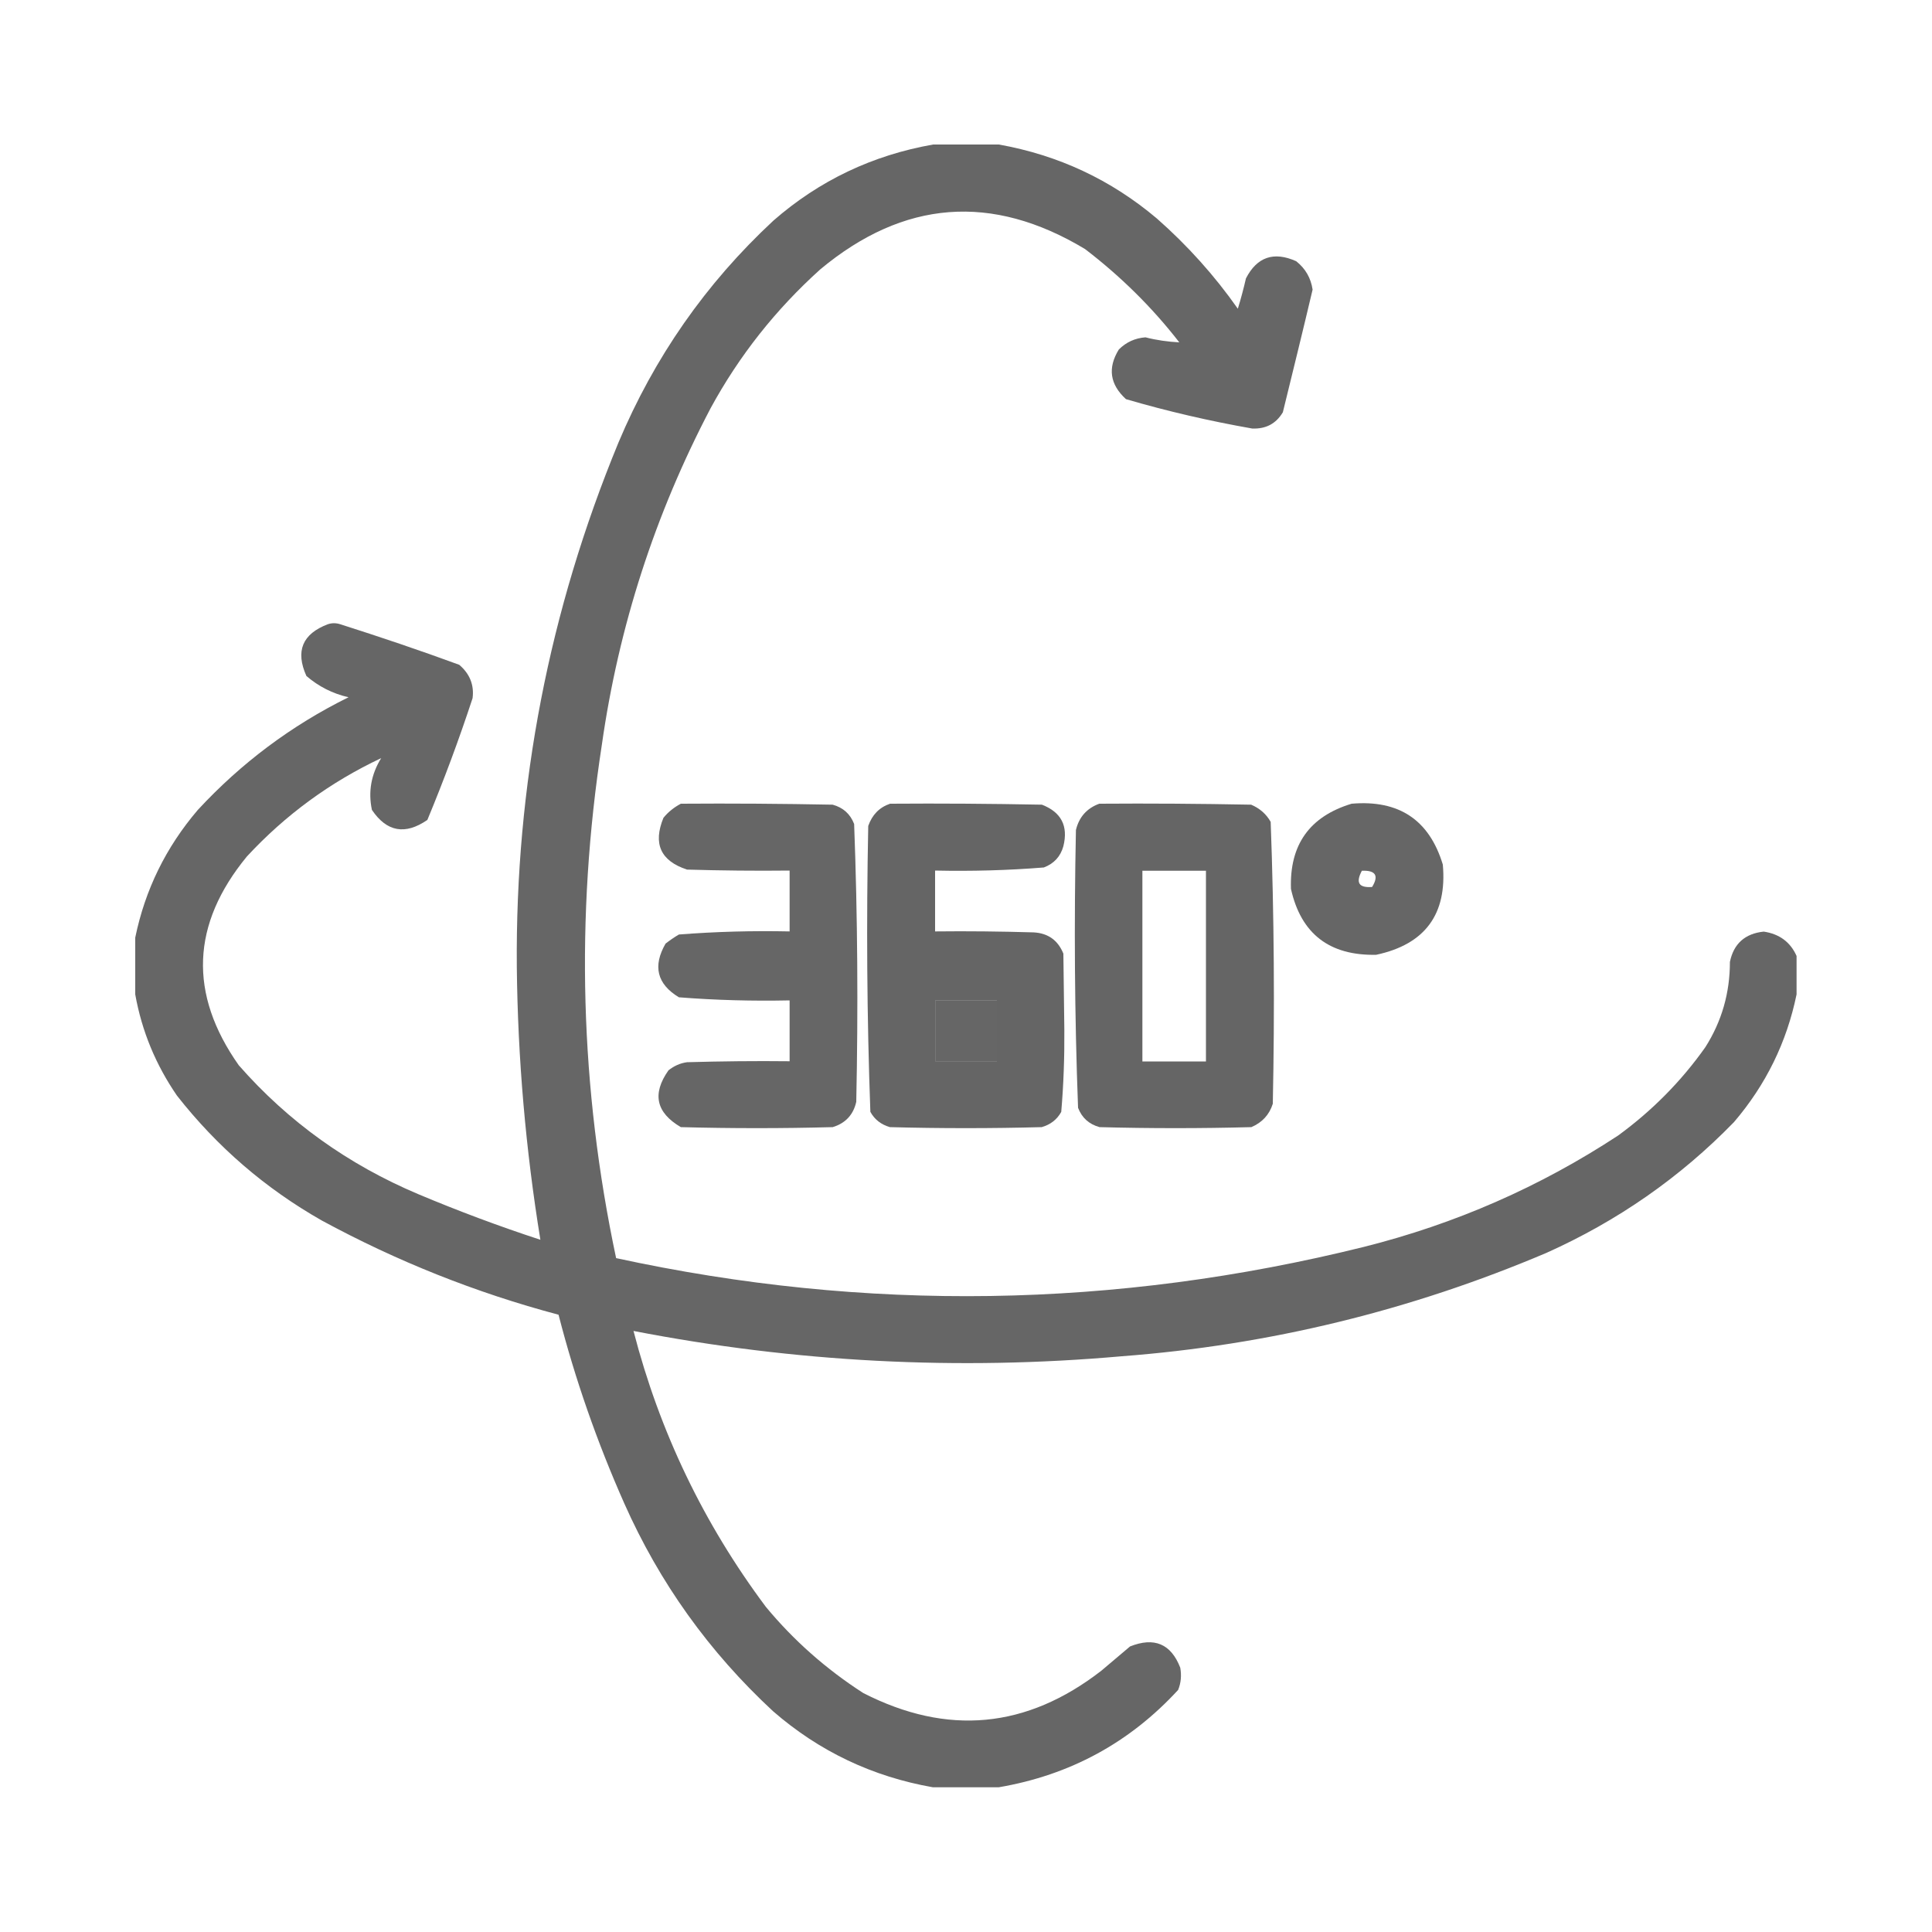 <?xml version="1.0" encoding="utf-8"?>
<!-- Generator: Adobe Illustrator 26.0.1, SVG Export Plug-In . SVG Version: 6.00 Build 0)  -->
<svg version="1.1" id="Layer_1" xmlns="http://www.w3.org/2000/svg" xmlns:xlink="http://www.w3.org/1999/xlink" x="0px" y="0px"
	 viewBox="0 0 100 100" style="enable-background:new 0 0 100 100;" xml:space="preserve">
<style type="text/css">
	.st0{display:none;}
	.st1{display:inline;fill-rule:evenodd;clip-rule:evenodd;}
	.st2{opacity:0.601;fill-rule:evenodd;clip-rule:evenodd;enable-background:new    ;}
	.st3{opacity:0.599;fill-rule:evenodd;clip-rule:evenodd;enable-background:new    ;}
	.st4{opacity:0.605;fill-rule:evenodd;clip-rule:evenodd;enable-background:new    ;}
	.st5{opacity:0.604;fill-rule:evenodd;clip-rule:evenodd;enable-background:new    ;}
</style>
<g id="Guides" class="st0">
	<rect class="st1" width="7" height="7"/>
	<rect x="93" class="st1" width="7" height="7"/>
	<rect y="93" class="st1" width="7" height="7"/>
	<rect x="93" y="93" class="st1" width="7" height="7"/>
</g>
<g>
	<path class="st2" d="M48.3,7.48c1.14,0,2.26,0,3.4,0c3.08,0.55,5.8,1.82,8.18,3.83c1.59,1.4,2.99,2.96,4.19,4.67
		c0.16-0.52,0.3-1.05,0.42-1.57c0.57-1.11,1.44-1.41,2.6-0.89c0.48,0.38,0.76,0.87,0.85,1.47c-0.5,2.12-1.02,4.23-1.54,6.35
		c-0.36,0.6-0.89,0.87-1.59,0.84c-2.21-0.39-4.38-0.89-6.53-1.52c-0.83-0.76-0.96-1.61-0.37-2.57c0.38-0.38,0.84-0.59,1.38-0.63
		c0.58,0.15,1.17,0.23,1.75,0.26c-1.41-1.82-3.05-3.43-4.88-4.83c-4.82-2.9-9.39-2.54-13.7,1.05c-2.31,2.08-4.2,4.47-5.68,7.19
		c-2.88,5.49-4.76,11.3-5.63,17.43c-1.37,8.9-1.13,17.75,0.74,26.56c12.94,2.81,25.84,2.61,38.7-0.58
		c4.74-1.19,9.12-3.11,13.17-5.77c1.75-1.28,3.26-2.8,4.51-4.57c0.85-1.34,1.27-2.81,1.27-4.41c0.19-0.94,0.78-1.47,1.75-1.57
		c0.81,0.12,1.38,0.54,1.7,1.26c0,0.66,0,1.33,0,1.99c-0.51,2.48-1.59,4.68-3.24,6.61c-2.79,2.87-6.03,5.12-9.71,6.77
		c-7.02,2.98-14.34,4.77-21.98,5.35c-8.48,0.75-16.91,0.31-25.27-1.31c1.35,5.22,3.63,9.97,6.85,14.28
		c1.44,1.74,3.13,3.23,5.04,4.46c4.36,2.23,8.46,1.84,12.32-1.15c0.5-0.42,0.99-0.84,1.49-1.26c1.25-0.5,2.12-0.14,2.6,1.1
		c0.07,0.4,0.04,0.78-0.11,1.15c-2.51,2.73-5.6,4.41-9.29,5.04c-1.14,0-2.26,0-3.4,0c-3.13-0.55-5.89-1.86-8.28-3.94
		c-3.31-3.07-5.87-6.64-7.7-10.76c-1.4-3.16-2.54-6.41-3.4-9.76c-4.29-1.14-8.37-2.77-12.26-4.88c-2.92-1.66-5.41-3.81-7.49-6.46
		C8.06,55.11,7.34,53.37,7,51.47c0-0.98,0-1.96,0-2.94c0.51-2.48,1.59-4.68,3.24-6.61c2.24-2.42,4.84-4.37,7.8-5.83
		c-0.83-0.19-1.55-0.56-2.18-1.1c-0.58-1.29-0.21-2.18,1.11-2.68c0.21-0.07,0.42-0.07,0.64,0c2.07,0.66,4.12,1.35,6.16,2.1
		c0.54,0.46,0.78,1.04,0.69,1.73c-0.7,2.13-1.48,4.23-2.34,6.3c-1.15,0.79-2.1,0.62-2.87-0.52c-0.2-0.94-0.04-1.84,0.48-2.68
		c-2.63,1.24-4.95,2.93-6.95,5.09c-2.88,3.5-3.03,7.11-0.42,10.81c2.57,2.93,5.67,5.14,9.29,6.67c2.07,0.87,4.18,1.66,6.32,2.36
		c-0.76-4.67-1.17-9.37-1.22-14.12c-0.08-9.41,1.67-18.44,5.26-27.14c1.85-4.4,4.51-8.23,8.02-11.49
		C42.41,9.34,45.17,8.03,48.3,7.48z M48.41,51.78c1.06,0,2.12,0,3.19,0c0,1.05,0,2.1,0,3.15c-1.06,0-2.12,0-3.19,0
		C48.41,53.88,48.41,52.83,48.41,51.78z"/>
</g>
<g>
	<path class="st3" d="M35.24,41.6c2.62-0.02,5.23,0,7.86,0.05c0.54,0.15,0.91,0.48,1.11,1c0.18,4.79,0.21,9.58,0.11,14.38
		c-0.15,0.67-0.56,1.11-1.22,1.31c-2.62,0.07-5.23,0.07-7.86,0c-1.28-0.75-1.5-1.72-0.64-2.94c0.28-0.22,0.59-0.37,0.96-0.42
		c1.77-0.05,3.54-0.07,5.31-0.05c0-1.05,0-2.1,0-3.15c-1.91,0.04-3.82-0.01-5.73-0.16c-1.14-0.69-1.36-1.62-0.69-2.78
		c0.22-0.17,0.45-0.33,0.69-0.47c1.91-0.15,3.82-0.2,5.73-0.16c0-1.05,0-2.1,0-3.15c-1.77,0.02-3.54,0-5.31-0.05
		c-1.37-0.45-1.77-1.34-1.22-2.68C34.59,42.02,34.9,41.78,35.24,41.6z"/>
</g>
<g>
	<path class="st4" d="M46.07,41.6c2.62-0.02,5.23,0,7.86,0.05c1,0.39,1.37,1.1,1.11,2.15c-0.15,0.54-0.49,0.9-1.01,1.1
		c-1.87,0.15-3.75,0.2-5.63,0.16c0,1.05,0,2.1,0,3.15c1.7-0.02,3.4,0,5.1,0.05c0.75,0.04,1.26,0.41,1.54,1.1
		c0.02,1.31,0.03,2.62,0.05,3.94c0.01,1.43-0.04,2.84-0.16,4.25c-0.22,0.4-0.56,0.66-1.01,0.79c-2.62,0.07-5.23,0.07-7.86,0
		c-0.45-0.13-0.79-0.39-1.01-0.79c-0.18-4.92-0.21-9.86-0.11-14.8C45.14,42.18,45.51,41.79,46.07,41.6z M48.41,51.78
		c0,1.05,0,2.1,0,3.15c1.06,0,2.12,0,3.19,0c0-1.05,0-2.1,0-3.15C50.53,51.78,49.47,51.78,48.41,51.78z"/>
</g>
<g>
	<path class="st5" d="M56.9,41.6c2.62-0.02,5.23,0,7.86,0.05c0.44,0.19,0.78,0.48,1.01,0.89c0.18,4.86,0.21,9.72,0.11,14.59
		c-0.18,0.57-0.55,0.97-1.11,1.21c-2.62,0.07-5.23,0.07-7.86,0c-0.54-0.15-0.91-0.48-1.11-1c-0.18-4.79-0.21-9.58-0.11-14.38
		C55.85,42.29,56.26,41.83,56.9,41.6z M59.13,45.07c1.09,0,2.2,0,3.29,0c0,3.29,0,6.58,0,9.87c-1.09,0-2.2,0-3.29,0
		C59.13,51.65,59.13,48.35,59.13,45.07z"/>
</g>
<g>
	<path class="st2" d="M69.96,41.6c2.45-0.21,4.02,0.84,4.72,3.15c0.23,2.57-0.92,4.13-3.45,4.67c-2.41,0.05-3.89-1.08-4.41-3.41
		C66.74,43.73,67.78,42.26,69.96,41.6z M70.49,45.07c0.71-0.03,0.89,0.25,0.53,0.84C70.33,45.96,70.16,45.69,70.49,45.07z"/>
</g>
</svg>
